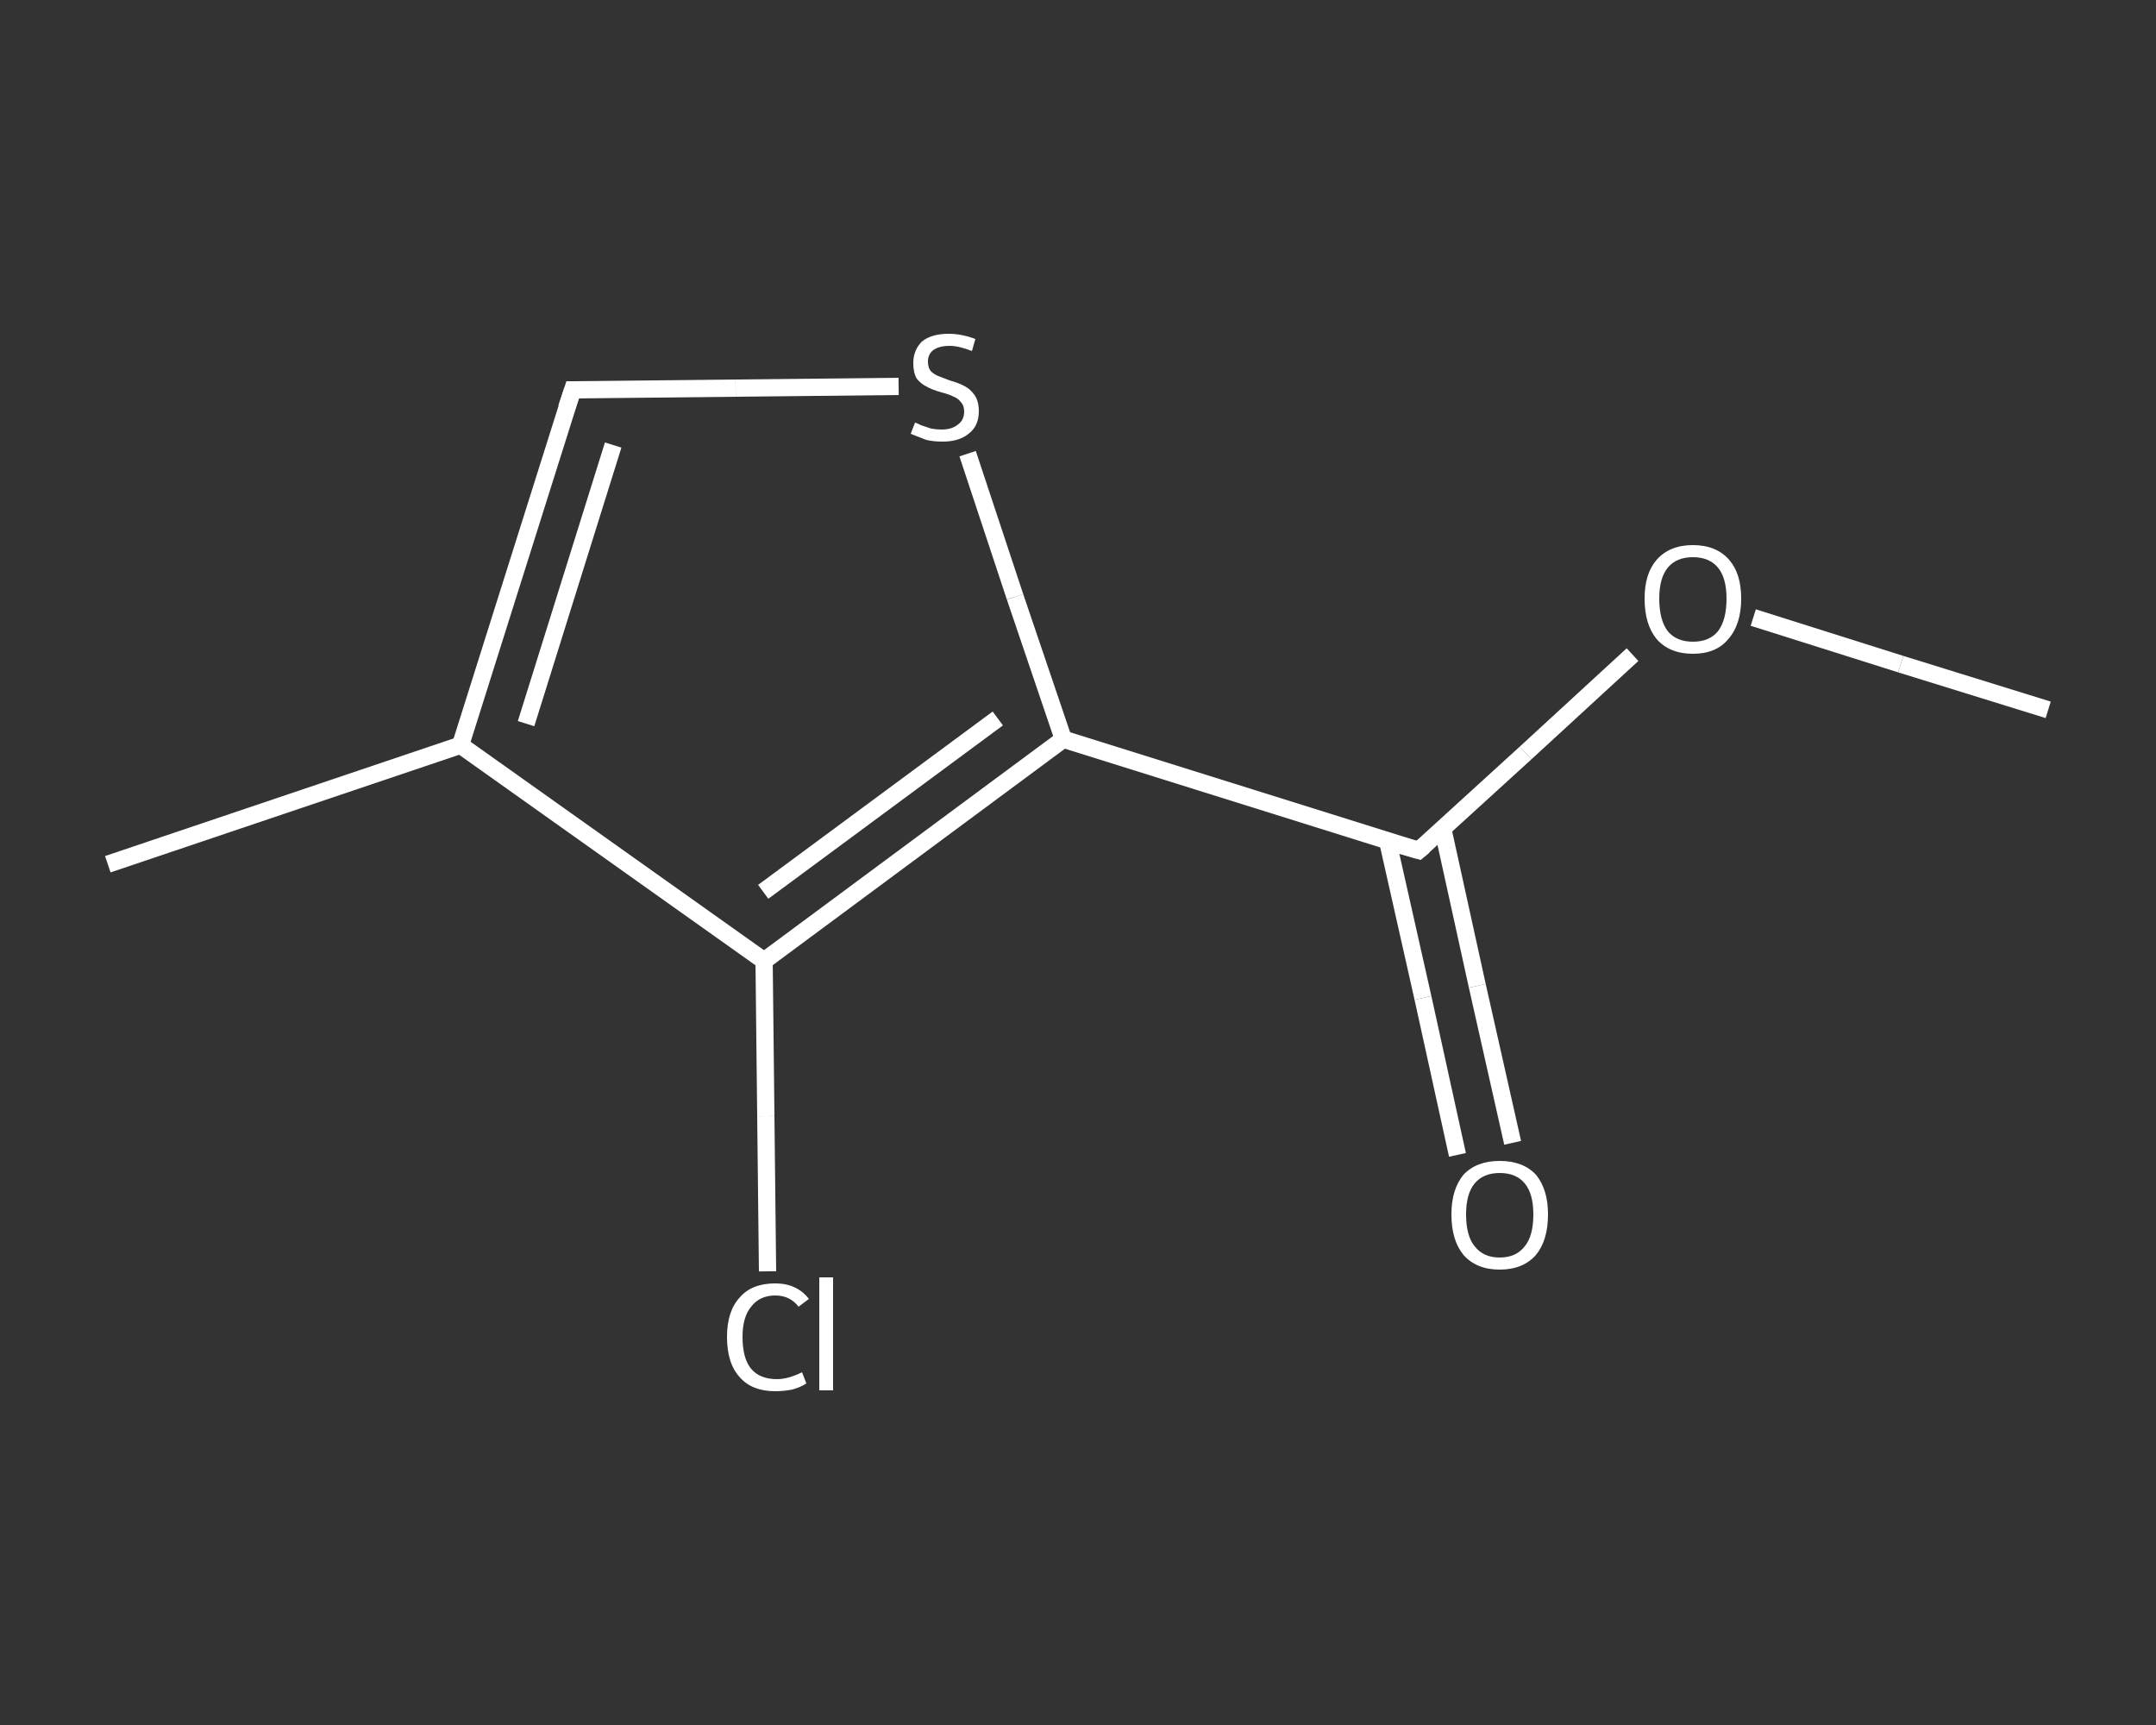 <?xml version='1.0' encoding='iso-8859-1'?>
<svg version='1.1' baseProfile='full'
              xmlns='http://www.w3.org/2000/svg'
                      xmlns:rdkit='http://www.rdkit.org/xml'
                      xmlns:xlink='http://www.w3.org/1999/xlink'
                  xml:space='preserve'
width='250px' height='200px' viewBox='0 0 250 200'>
<rect x="0" y="0" width="250" height="200" fill="#333333" stroke="none"/>
<!-- END OF HEADER -->
<rect style='opacity:1.0;fill:transparent;stroke:none' width='250.0' height='200.0' x='0.0' y='0.0'> </rect>
<path class='bond-0 atom-0 atom-1' d='M 237.5,82.3 L 220.4,77.0' style='fill:none;fill-rule:evenodd;stroke:#FFFFFF;stroke-width:2.0px;stroke-linecap:butt;stroke-linejoin:miter;stroke-opacity:1' />
<path class='bond-0 atom-0 atom-1' d='M 220.4,77.0 L 203.3,71.6' style='fill:none;fill-rule:evenodd;stroke:#FFFFFF;stroke-width:2.0px;stroke-linecap:butt;stroke-linejoin:miter;stroke-opacity:1' />
<path class='bond-1 atom-1 atom-2' d='M 189.3,75.9 L 176.9,87.3' style='fill:none;fill-rule:evenodd;stroke:#FFFFFF;stroke-width:2.0px;stroke-linecap:butt;stroke-linejoin:miter;stroke-opacity:1' />
<path class='bond-1 atom-1 atom-2' d='M 176.9,87.3 L 164.5,98.6' style='fill:none;fill-rule:evenodd;stroke:#FFFFFF;stroke-width:2.0px;stroke-linecap:butt;stroke-linejoin:miter;stroke-opacity:1' />
<path class='bond-2 atom-2 atom-3' d='M 160.9,97.5 L 165.0,115.7' style='fill:none;fill-rule:evenodd;stroke:#FFFFFF;stroke-width:2.0px;stroke-linecap:butt;stroke-linejoin:miter;stroke-opacity:1' />
<path class='bond-2 atom-2 atom-3' d='M 165.0,115.7 L 169.0,133.9' style='fill:none;fill-rule:evenodd;stroke:#FFFFFF;stroke-width:2.0px;stroke-linecap:butt;stroke-linejoin:miter;stroke-opacity:1' />
<path class='bond-2 atom-2 atom-3' d='M 167.3,96.1 L 171.3,114.3' style='fill:none;fill-rule:evenodd;stroke:#FFFFFF;stroke-width:2.0px;stroke-linecap:butt;stroke-linejoin:miter;stroke-opacity:1' />
<path class='bond-2 atom-2 atom-3' d='M 171.3,114.3 L 175.4,132.5' style='fill:none;fill-rule:evenodd;stroke:#FFFFFF;stroke-width:2.0px;stroke-linecap:butt;stroke-linejoin:miter;stroke-opacity:1' />
<path class='bond-3 atom-2 atom-4' d='M 164.5,98.6 L 123.3,85.7' style='fill:none;fill-rule:evenodd;stroke:#FFFFFF;stroke-width:2.0px;stroke-linecap:butt;stroke-linejoin:miter;stroke-opacity:1' />
<path class='bond-4 atom-4 atom-5' d='M 123.3,85.7 L 117.7,69.2' style='fill:none;fill-rule:evenodd;stroke:#FFFFFF;stroke-width:2.0px;stroke-linecap:butt;stroke-linejoin:miter;stroke-opacity:1' />
<path class='bond-4 atom-4 atom-5' d='M 117.7,69.2 L 112.2,52.6' style='fill:none;fill-rule:evenodd;stroke:#FFFFFF;stroke-width:2.0px;stroke-linecap:butt;stroke-linejoin:miter;stroke-opacity:1' />
<path class='bond-5 atom-5 atom-6' d='M 104.2,44.8 L 85.3,45.0' style='fill:none;fill-rule:evenodd;stroke:#FFFFFF;stroke-width:2.0px;stroke-linecap:butt;stroke-linejoin:miter;stroke-opacity:1' />
<path class='bond-5 atom-5 atom-6' d='M 85.3,45.0 L 66.4,45.2' style='fill:none;fill-rule:evenodd;stroke:#FFFFFF;stroke-width:2.0px;stroke-linecap:butt;stroke-linejoin:miter;stroke-opacity:1' />
<path class='bond-6 atom-6 atom-7' d='M 66.4,45.2 L 53.4,86.4' style='fill:none;fill-rule:evenodd;stroke:#FFFFFF;stroke-width:2.0px;stroke-linecap:butt;stroke-linejoin:miter;stroke-opacity:1' />
<path class='bond-6 atom-6 atom-7' d='M 71.1,51.6 L 61.0,83.9' style='fill:none;fill-rule:evenodd;stroke:#FFFFFF;stroke-width:2.0px;stroke-linecap:butt;stroke-linejoin:miter;stroke-opacity:1' />
<path class='bond-7 atom-7 atom-8' d='M 53.4,86.4 L 12.5,100.2' style='fill:none;fill-rule:evenodd;stroke:#FFFFFF;stroke-width:2.0px;stroke-linecap:butt;stroke-linejoin:miter;stroke-opacity:1' />
<path class='bond-8 atom-7 atom-9' d='M 53.4,86.4 L 88.6,111.4' style='fill:none;fill-rule:evenodd;stroke:#FFFFFF;stroke-width:2.0px;stroke-linecap:butt;stroke-linejoin:miter;stroke-opacity:1' />
<path class='bond-9 atom-9 atom-10' d='M 88.6,111.4 L 88.8,129.4' style='fill:none;fill-rule:evenodd;stroke:#FFFFFF;stroke-width:2.0px;stroke-linecap:butt;stroke-linejoin:miter;stroke-opacity:1' />
<path class='bond-9 atom-9 atom-10' d='M 88.8,129.4 L 89.0,147.4' style='fill:none;fill-rule:evenodd;stroke:#FFFFFF;stroke-width:2.0px;stroke-linecap:butt;stroke-linejoin:miter;stroke-opacity:1' />
<path class='bond-10 atom-9 atom-4' d='M 88.6,111.4 L 123.3,85.7' style='fill:none;fill-rule:evenodd;stroke:#FFFFFF;stroke-width:2.0px;stroke-linecap:butt;stroke-linejoin:miter;stroke-opacity:1' />
<path class='bond-10 atom-9 atom-4' d='M 88.5,103.4 L 115.7,83.3' style='fill:none;fill-rule:evenodd;stroke:#FFFFFF;stroke-width:2.0px;stroke-linecap:butt;stroke-linejoin:miter;stroke-opacity:1' />
<path d='M 165.1,98.1 L 164.5,98.6 L 162.4,98.0' style='fill:none;stroke:#FFFFFF;stroke-width:2.0px;stroke-linecap:butt;stroke-linejoin:miter;stroke-opacity:1;' />
<path d='M 67.3,45.2 L 66.4,45.2 L 65.7,47.3' style='fill:none;stroke:#FFFFFF;stroke-width:2.0px;stroke-linecap:butt;stroke-linejoin:miter;stroke-opacity:1;' />
<path class='atom-1' d='M 190.7 69.4
Q 190.7 66.5, 192.1 64.9
Q 193.6 63.2, 196.3 63.2
Q 199.0 63.2, 200.5 64.9
Q 201.9 66.5, 201.9 69.4
Q 201.9 72.4, 200.4 74.1
Q 199.0 75.8, 196.3 75.8
Q 193.6 75.8, 192.1 74.1
Q 190.7 72.4, 190.7 69.4
M 196.3 74.4
Q 198.2 74.4, 199.2 73.2
Q 200.2 71.9, 200.2 69.4
Q 200.2 67.0, 199.2 65.8
Q 198.2 64.6, 196.3 64.6
Q 194.4 64.6, 193.4 65.8
Q 192.4 67.0, 192.4 69.4
Q 192.4 71.9, 193.4 73.2
Q 194.4 74.4, 196.3 74.4
' fill='#FFFFFF'/>
<path class='atom-3' d='M 168.3 140.8
Q 168.3 137.9, 169.7 136.2
Q 171.2 134.6, 173.9 134.6
Q 176.6 134.6, 178.1 136.2
Q 179.5 137.9, 179.5 140.8
Q 179.5 143.8, 178.1 145.5
Q 176.6 147.2, 173.9 147.2
Q 171.2 147.2, 169.7 145.5
Q 168.3 143.8, 168.3 140.8
M 173.9 145.8
Q 175.8 145.8, 176.8 144.5
Q 177.8 143.3, 177.8 140.8
Q 177.8 138.4, 176.8 137.2
Q 175.8 136.0, 173.9 136.0
Q 172.0 136.0, 171.0 137.2
Q 170.0 138.4, 170.0 140.8
Q 170.0 143.3, 171.0 144.5
Q 172.0 145.8, 173.9 145.8
' fill='#FFFFFF'/>
<path class='atom-5' d='M 106.1 49.0
Q 106.2 49.0, 106.8 49.3
Q 107.4 49.5, 108.0 49.7
Q 108.6 49.8, 109.2 49.8
Q 110.4 49.8, 111.1 49.2
Q 111.8 48.7, 111.8 47.7
Q 111.8 47.0, 111.4 46.6
Q 111.1 46.2, 110.6 46.0
Q 110.0 45.7, 109.2 45.5
Q 108.1 45.2, 107.4 44.8
Q 106.8 44.5, 106.3 43.9
Q 105.9 43.2, 105.9 42.1
Q 105.9 40.6, 106.9 39.6
Q 108.0 38.7, 110.0 38.7
Q 111.5 38.7, 113.1 39.3
L 112.7 40.7
Q 111.2 40.1, 110.1 40.1
Q 108.9 40.1, 108.2 40.6
Q 107.6 41.1, 107.6 41.9
Q 107.6 42.6, 107.9 43.0
Q 108.3 43.4, 108.8 43.6
Q 109.3 43.8, 110.1 44.1
Q 111.2 44.4, 111.9 44.8
Q 112.5 45.1, 113.0 45.8
Q 113.5 46.5, 113.5 47.7
Q 113.5 49.4, 112.3 50.3
Q 111.2 51.2, 109.3 51.2
Q 108.2 51.2, 107.4 51.0
Q 106.6 50.7, 105.6 50.3
L 106.1 49.0
' fill='#FFFFFF'/>
<path class='atom-10' d='M 84.3 155.0
Q 84.3 152.0, 85.8 150.4
Q 87.2 148.8, 89.9 148.8
Q 92.4 148.8, 93.8 150.6
L 92.6 151.5
Q 91.6 150.2, 89.9 150.2
Q 88.1 150.2, 87.1 151.5
Q 86.1 152.7, 86.1 155.0
Q 86.1 157.5, 87.1 158.7
Q 88.1 159.9, 90.1 159.9
Q 91.4 159.9, 93.0 159.1
L 93.5 160.4
Q 92.9 160.8, 91.9 161.1
Q 90.9 161.3, 89.9 161.3
Q 87.2 161.3, 85.8 159.7
Q 84.3 158.1, 84.3 155.0
' fill='#FFFFFF'/>
<path class='atom-10' d='M 95.0 148.1
L 96.6 148.1
L 96.6 161.2
L 95.0 161.2
L 95.0 148.1
' fill='#FFFFFF'/>
</svg>
